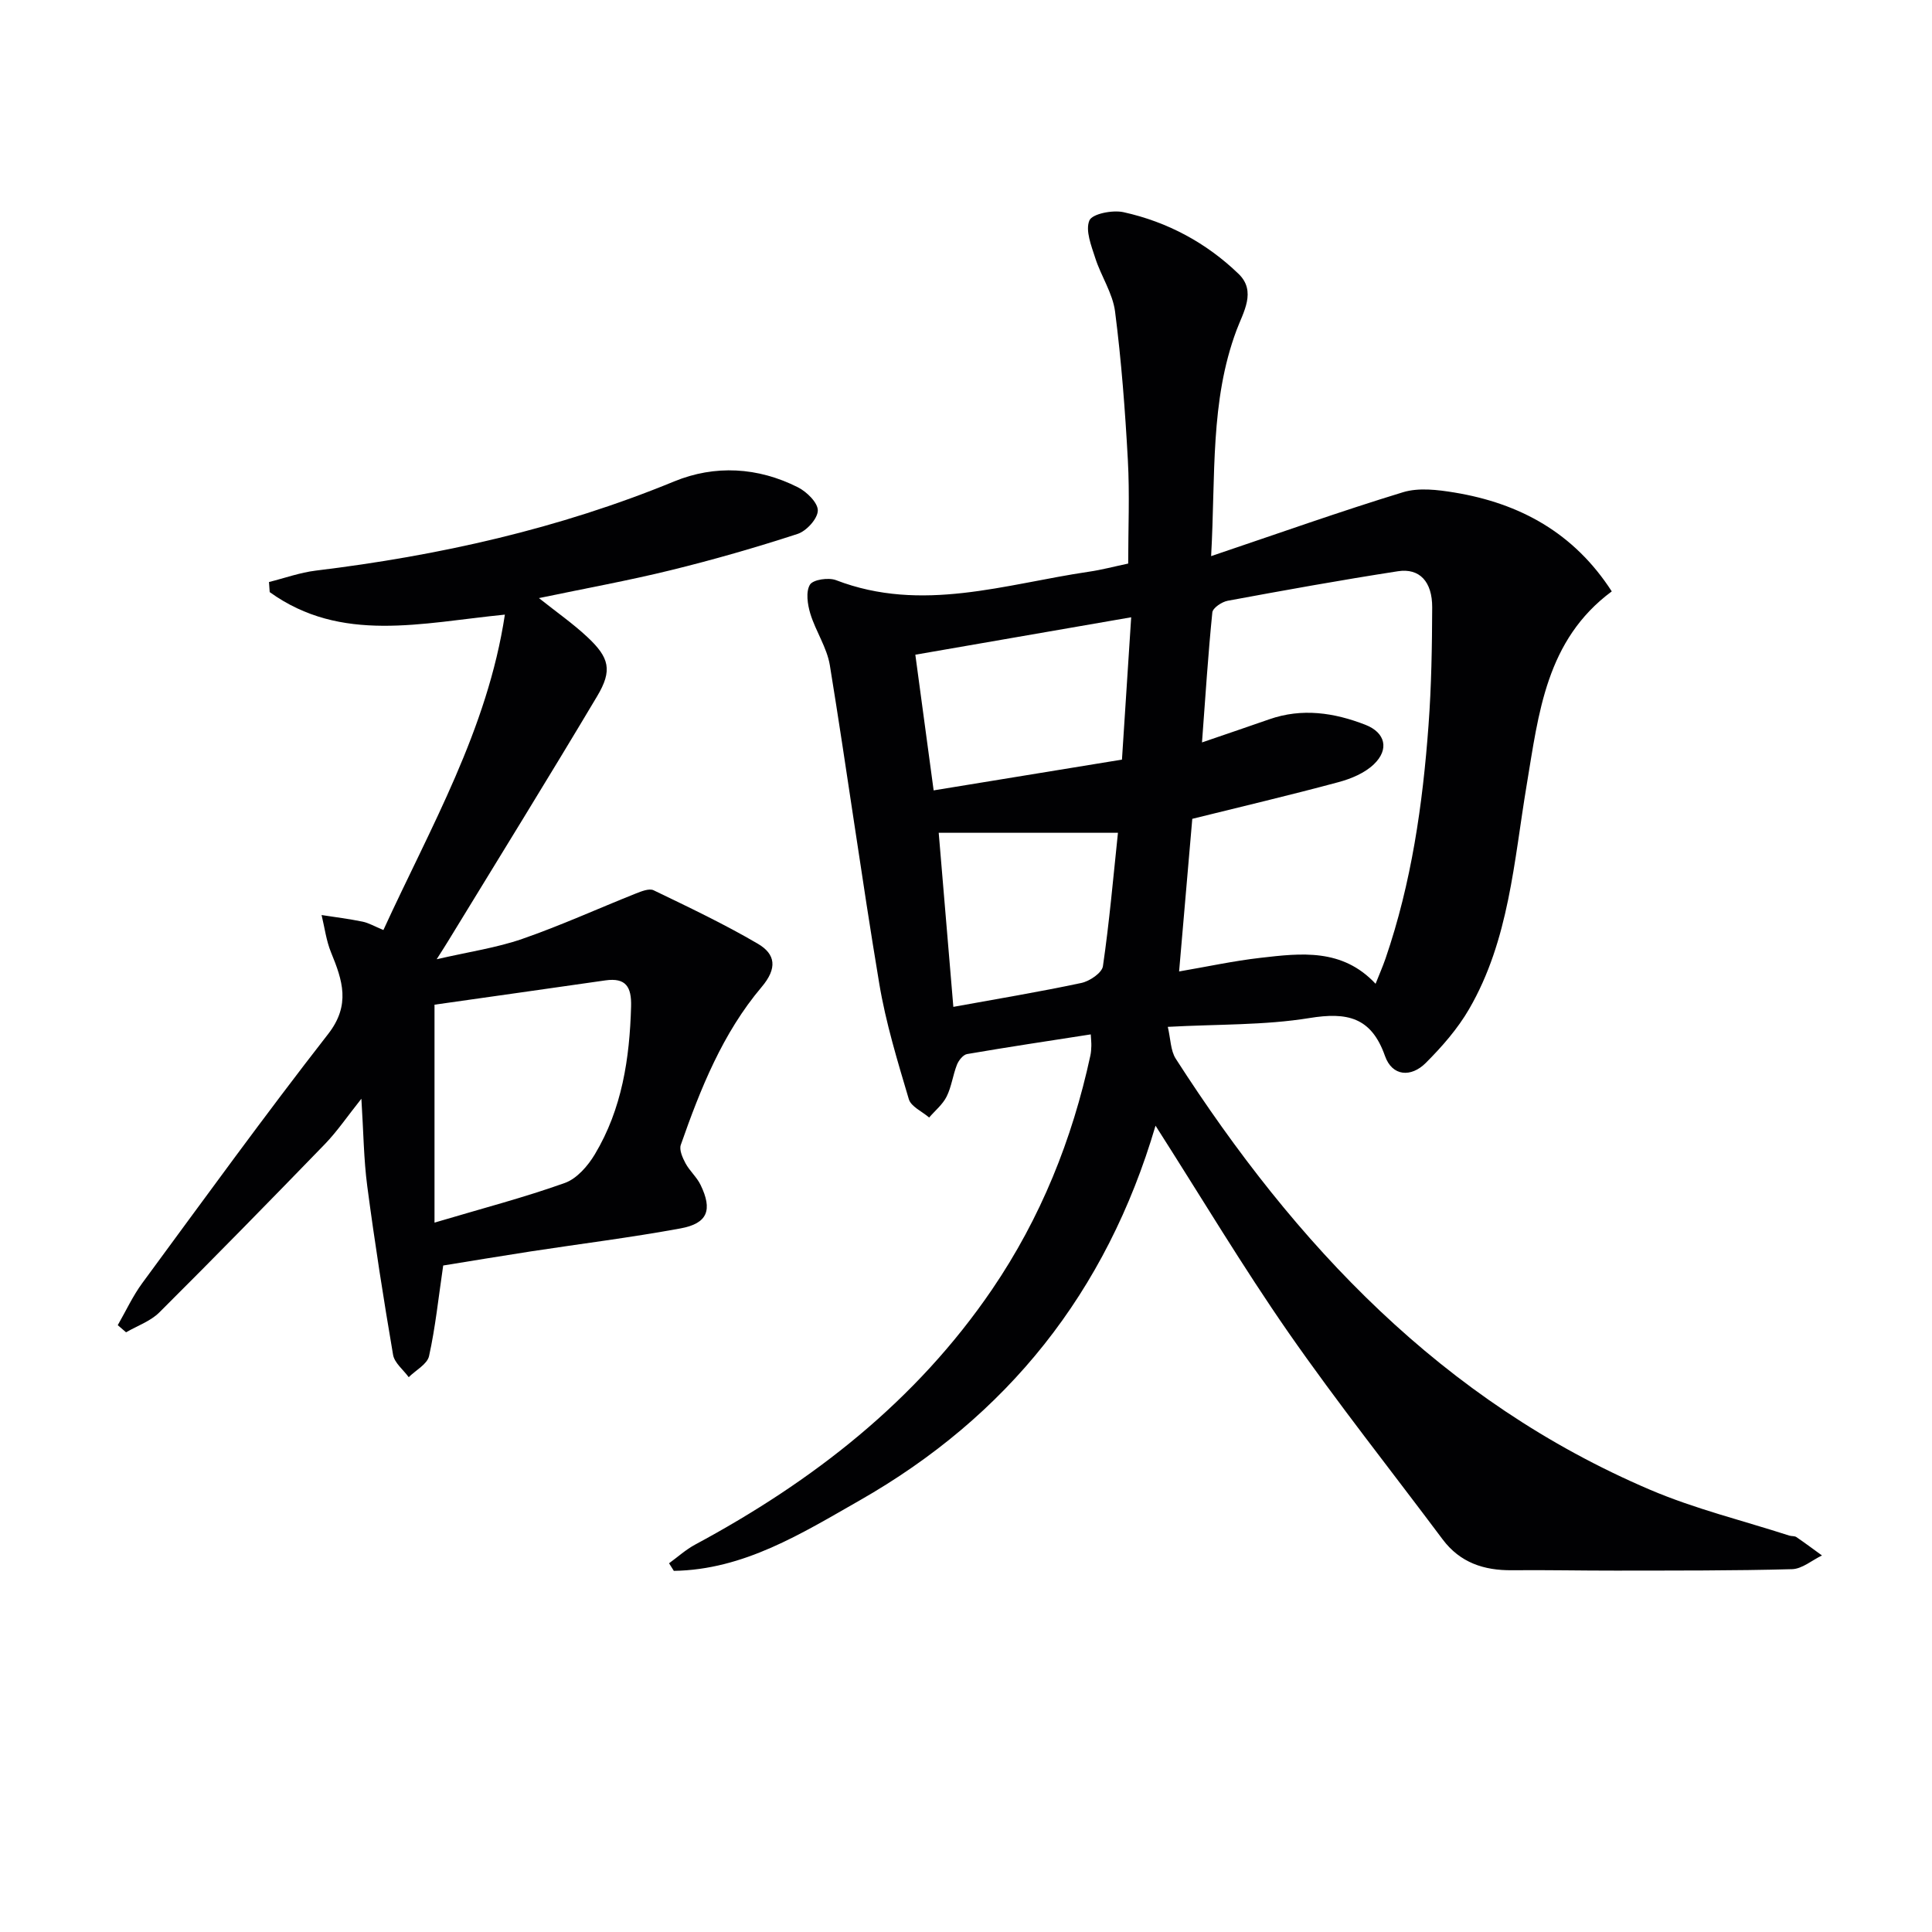 <svg enable-background="new 0 0 400 400" viewBox="0 0 400 400" xmlns="http://www.w3.org/2000/svg"><path d="m239.24 233.06c-10.17 34.57-30.77 60.21-61.3 77.61-11.97 6.82-23.95 14.34-38.43 14.56-.33-.52-.66-1.05-.99-1.57 1.79-1.3 3.46-2.82 5.39-3.86 24.38-13.11 45.73-29.7 61.5-52.85 10.06-14.78 16.58-31.01 20.34-48.41.14-.65.18-1.32.2-1.99.02-.64-.06-1.27-.12-2.39-8.69 1.35-17.16 2.62-25.6 4.07-.82.14-1.75 1.31-2.1 2.2-.85 2.15-1.12 4.55-2.14 6.6-.82 1.64-2.38 2.9-3.62 4.34-1.45-1.25-3.75-2.25-4.21-3.8-2.34-7.89-4.77-15.83-6.12-23.93-3.66-21.93-6.66-43.97-10.23-65.91-.6-3.67-2.93-7.03-4.04-10.67-.58-1.91-.97-4.54-.08-6.01.65-1.06 3.86-1.53 5.41-.93 17.76 6.83 35.01.8 52.39-1.76 2.61-.38 5.18-1.07 8.09-1.68 0-7.2.32-14.34-.07-21.43-.56-10.27-1.34-20.56-2.65-30.76-.49-3.79-2.89-7.3-4.09-11.04-.82-2.56-2.1-5.74-1.22-7.81.59-1.38 4.81-2.21 7.06-1.71 9.07 2 17.15 6.33 23.83 12.78 3.74 3.61.95 7.95-.42 11.63-5.51 14.72-4.33 30.03-5.27 46.8 13.99-4.72 26.77-9.27 39.73-13.23 3.25-.99 7.16-.51 10.64.06 13.52 2.23 24.73 8.32 32.58 20.47-13.62 10.08-15.14 25.27-17.61 40.04-2.65 15.83-3.63 32.13-11.93 46.44-2.37 4.09-5.61 7.79-8.97 11.15-3.03 3.03-6.95 2.81-8.45-1.46-2.84-8.06-7.86-9.1-15.66-7.83-9.29 1.51-18.87 1.25-29.3 1.82.59 2.48.56 4.9 1.65 6.6 24.76 38.53 55.22 70.9 98.23 89.25 9.26 3.95 19.18 6.37 28.8 9.48.47.15 1.08.05 1.45.3 1.8 1.22 3.54 2.53 5.31 3.81-2.06.99-4.1 2.78-6.19 2.84-12.16.33-24.33.28-36.49.3-7.17.01-14.33-.15-21.5-.08-5.81.06-10.75-1.57-14.36-6.39-10.65-14.24-21.73-28.19-31.89-42.78-9.48-13.64-18.01-27.94-27.55-42.87zm4.88-31.93c5.84-1 11.31-2.19 16.84-2.82 8.4-.97 16.94-2.01 23.84 5.37.74-1.87 1.47-3.53 2.06-5.23 5.37-15.65 7.7-31.89 8.9-48.3.6-8.11.73-16.27.76-24.4.02-5.33-2.62-8.17-7.09-7.48-11.78 1.82-23.52 3.94-35.24 6.11-1.22.22-3.1 1.49-3.19 2.42-.87 8.61-1.42 17.25-2.14 26.91 5.52-1.9 9.72-3.31 13.91-4.78 6.8-2.39 13.47-1.38 19.92 1.13 4.16 1.62 4.97 5.1 1.76 8.17-1.9 1.83-4.73 3.01-7.35 3.71-10.06 2.71-20.21 5.1-30.25 7.59-.89 10.24-1.77 20.48-2.73 31.6zm-9.92-73.33c-15.37 2.66-29.67 5.14-44.69 7.75 1.28 9.48 2.5 18.55 3.79 28.09 13.33-2.18 25.72-4.2 38.99-6.37.61-9.44 1.24-19.08 1.91-29.47zm-36.82 80.66c8.95-1.63 17.77-3.09 26.51-4.95 1.72-.37 4.26-2.09 4.46-3.47 1.33-9.12 2.13-18.31 3.11-27.62-13.04 0-25.07 0-37.11 0 .93 11.12 1.96 23.32 3.03 36.04z" fill="#010103"/><path d="m91.76 262.01c-1 6.78-1.62 12.84-2.93 18.75-.37 1.68-2.75 2.92-4.21 4.37-1.12-1.54-2.96-2.96-3.24-4.64-1.98-11.59-3.8-23.22-5.34-34.88-.74-5.58-.78-11.25-1.22-18.13-2.93 3.68-5.01 6.76-7.55 9.39-11.34 11.7-22.73 23.35-34.27 34.84-1.84 1.84-4.58 2.78-6.9 4.13-.57-.49-1.15-.98-1.72-1.48 1.68-2.92 3.11-6.04 5.1-8.74 12.71-17.27 25.29-34.64 38.46-51.54 4.7-6.03 2.97-11.11.6-16.89-1-2.44-1.33-5.15-1.96-7.74 2.84.44 5.69.79 8.5 1.37 1.26.26 2.43.96 4.3 1.73 9.74-21.25 21.54-41.47 25.15-65.3-17.25 1.71-33.89 6-48.69-4.66-.05-.7-.1-1.39-.15-2.09 3.22-.8 6.4-1.96 9.68-2.36 25.51-3.1 50.35-8.65 74.22-18.47 8.42-3.46 17.33-2.96 25.61 1.22 1.83.92 4.16 3.21 4.12 4.82-.04 1.7-2.35 4.23-4.18 4.83-8.65 2.82-17.41 5.34-26.25 7.51-8.8 2.16-17.74 3.78-27.31 5.78 3.68 2.93 7.03 5.26 9.98 8.02 4.63 4.31 5.27 6.94 2.07 12.3-10.13 17-20.55 33.82-30.86 50.71-.5.83-1.03 1.64-2.36 3.74 6.74-1.55 12.41-2.37 17.72-4.21 7.96-2.76 15.66-6.27 23.49-9.39 1.17-.46 2.78-1.12 3.7-.68 7.28 3.51 14.61 6.99 21.58 11.07 3.67 2.15 4.09 5.06.78 8.97-8.05 9.52-12.65 21.02-16.73 32.68-.36 1.04.37 2.67.98 3.81.86 1.59 2.33 2.85 3.11 4.46 2.53 5.21 1.47 7.99-4.15 9.02-10.28 1.89-20.66 3.18-30.99 4.76-6.35.98-12.7 2.04-18.14 2.92zm-1.8-8.88c9.99-2.97 18.62-5.22 26.98-8.21 2.49-.89 4.78-3.53 6.22-5.94 5.62-9.38 7.2-19.83 7.5-30.6.11-4.04-1.06-6.01-5.33-5.4-11.95 1.72-23.91 3.4-35.37 5.03z" fill="#010103"/></svg>